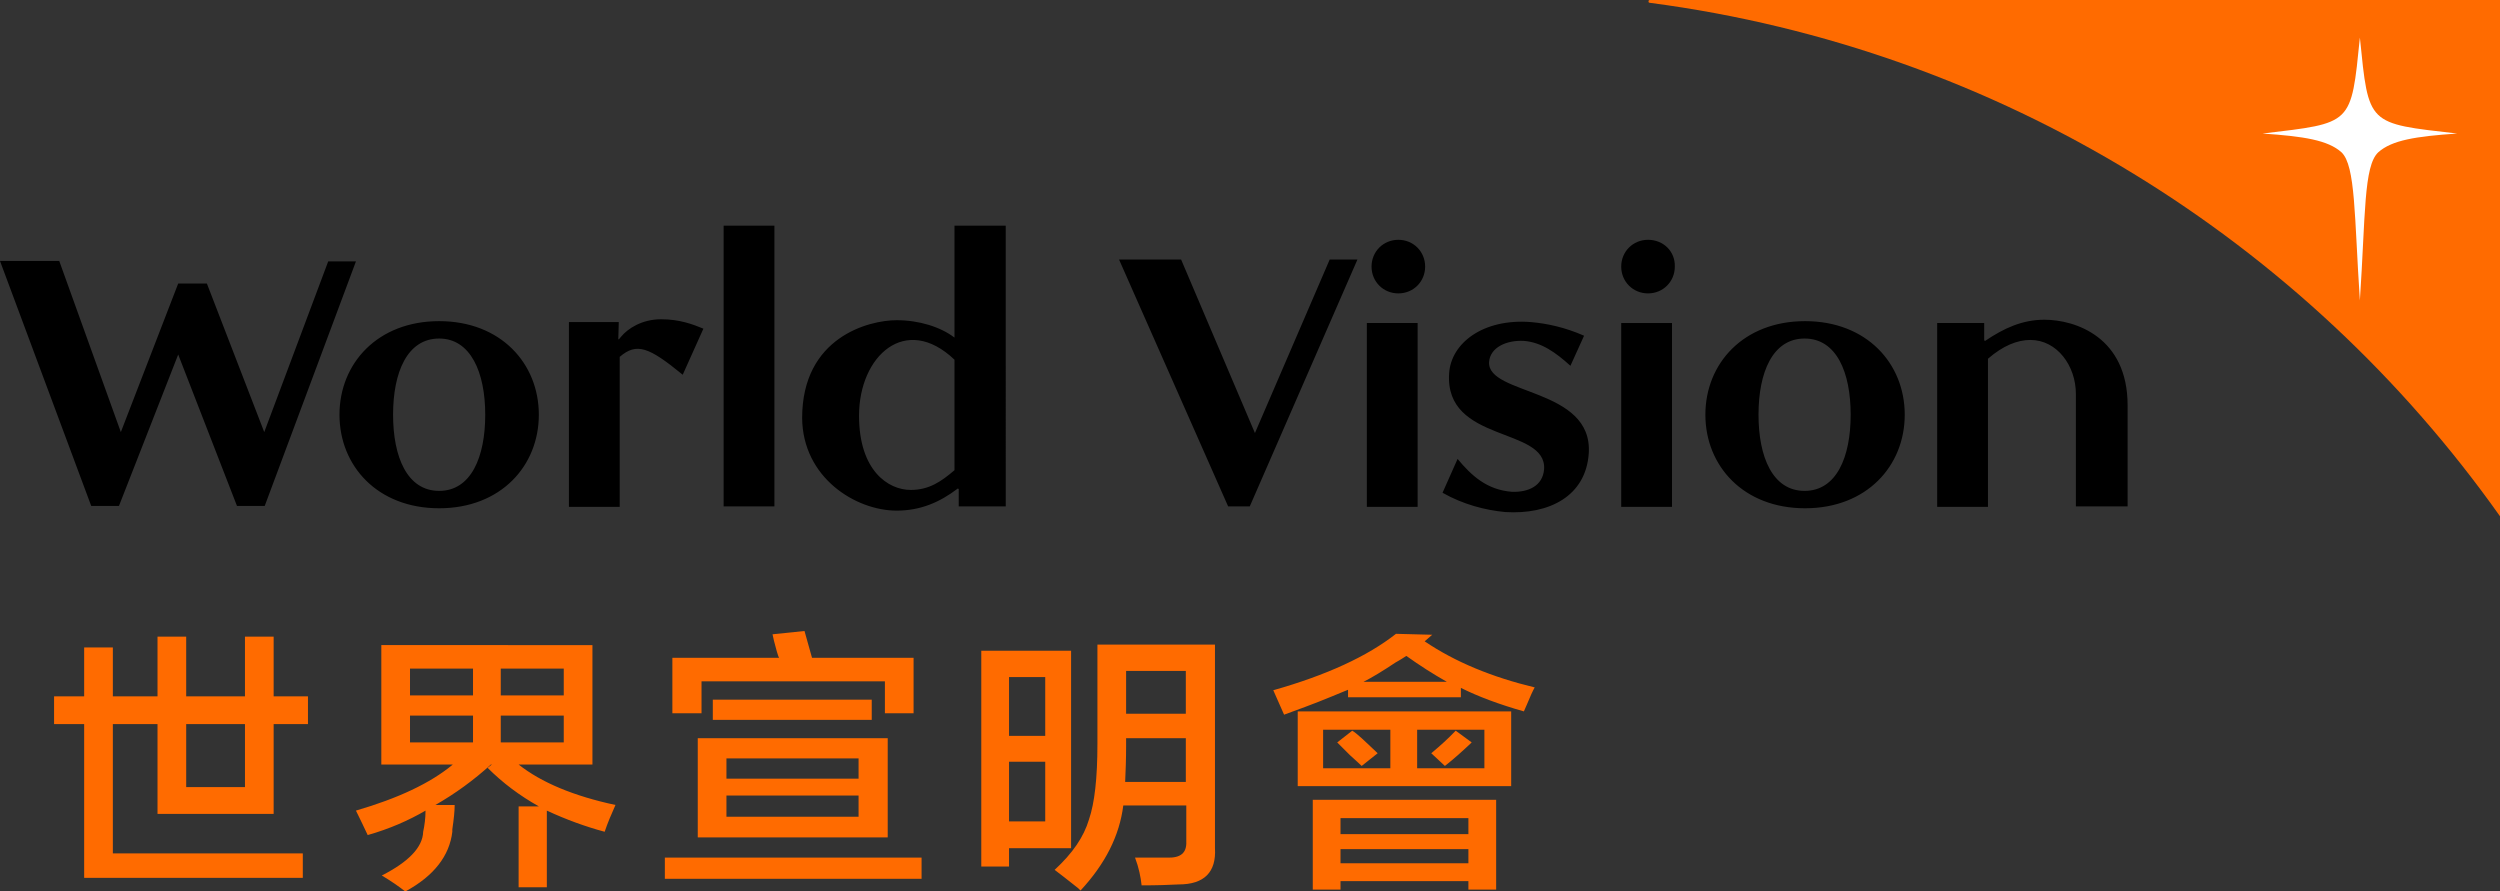 <?xml version="1.0" encoding="utf-8"?>
<!-- Generator: Adobe Illustrator 26.3.1, SVG Export Plug-In . SVG Version: 6.00 Build 0)  -->
<svg version="1.1" id="WVC_PMS" xmlns="http://www.w3.org/2000/svg" xmlns:xlink="http://www.w3.org/1999/xlink" x="0px" y="0px"
	 viewBox="0 0 531.7 189.6" style="enable-background:new 0 0 531.7 189.6;" xml:space="preserve">
<rect x="0" y="0" width="531.7" height="189.6" fill="#333333" stroke="none"/>
<style type="text/css">
	.st0{fill:#FF6B00;}
	.st1{fill:#FFFFFF;}
</style>
<g>
	<g>
		<path class="st0" d="M11.5,154v-5.9h6.4v-10.4H24v10.4h9.5v-12.7h6.1v12.7h12.5v-12.7h6.1v12.7h7.3v5.9h-7.3v19.1H33.5V154H24
			v27.5h40.4v5.2H17.9V154H11.5z M39.6,154v13.4h12.5V154H39.6z"/>
		<path class="st0" d="M110.3,188.7v-17.2h4.3c-4.1-2.3-7.7-5-10.9-8.2l0.9-0.7h-0.2c-3.6,3.3-7.6,6.2-11.8,8.6h4.1
			c0,1.4-0.2,3.1-0.5,5.2c0-0.1,0,0,0,0.5c-0.6,5.1-3.9,9.4-10,12.7c-1.4-1.1-3-2.2-5-3.4c5.7-2.9,8.7-6,8.8-9.3
			c0.3-1.4,0.5-2.9,0.5-4.5c-3.6,2.1-7.7,3.9-12.3,5.2c-0.8-1.7-1.6-3.4-2.5-5.2c8.9-2.6,15.8-5.8,20.6-9.8H81.1v-25.4H126v25.4
			h-15.7c4.8,3.8,11.7,6.7,20.6,8.6c-0.9,2-1.7,3.9-2.3,5.7c-4.1-1.1-8.2-2.6-12.3-4.5v16.3H110.3z M87.2,142.2v5.7h13.4v-5.7H87.2z
			 M87.2,152.2v5.7h13.4v-5.7H87.2z M119.9,142.2h-13.4v5.7h13.4V142.2z M106.5,152.2v5.7h13.4v-5.7H106.5z"/>
		<path class="st0" d="M141.4,186.9v-4.5H196v4.5H141.4z M143,151.7v-11.8h22.7c-0.2-0.3-0.3-0.8-0.5-1.4c-0.5-1.8-0.8-3-0.9-3.6
			l6.8-0.7l1.6,5.7h21.6v11.8h-6.1v-6.8h-39v6.8H143z M148.4,178.1V157h40.4v21.1H148.4z M151.6,153.1v-4.3h33.8v4.3H151.6z
			 M154.5,161.3v4.3h28.1v-4.3H154.5z M154.5,169.2v4.5h28.1v-4.5H154.5z"/>
		<path class="st0" d="M208.7,184.2v-45.8h19.1v42h-13.2v3.9H208.7z M214.6,144v12.5h7.7V144H214.6z M214.6,174.7h7.7V162h-7.7
			V174.7z M229.8,189.4c-0.2-0.2-0.3-0.3-0.5-0.5c-2.3-1.8-3.9-3.1-5-3.9c3.8-3.5,6.2-7,7.3-10.7c1.2-3.5,1.8-8.8,1.8-16.1v-21.1h25
			v43.3c0.3,5.1-2.3,7.7-7.7,7.7c-2,0.1-4.6,0.2-7.9,0.2c-0.2-1.8-0.6-3.8-1.4-5.9c1.7,0,3.9,0,6.8,0c2.9,0.1,4.2-1,4.1-3.4v-7.7
			h-13.4C238.1,177.7,235.1,183.7,229.8,189.4z M239.5,158.8c0,2.7-0.1,5.2-0.2,7.5h12.9V157h-12.7V158.8z M239.5,142.7v9.1h12.7
			v-9.1H239.5z"/>
		<path class="st0" d="M324.1,151.3c-5.3-1.5-9.8-3.2-13.4-5v2h-24v-1.6c-0.8,0.3-1.9,0.8-3.4,1.4c-4.1,1.7-7.5,2.9-10.2,3.9
			l-2.3-5.2c11.3-3.2,20-7.2,26.1-12l7.7,0.2l-1.6,1.4c6.5,4.4,14.3,7.6,23.4,9.8c-0.2,0.3-0.4,0.8-0.7,1.4
			C324.9,149.4,324.4,150.7,324.1,151.3z M276,167.2v-15.9h45.4v15.9H276z M279.2,189.2v-19.1h39v19.1h-5.9v-1.8h-27.2v1.8H279.2z
			 M281.4,155.2v8.2h14.3v-8.2H281.4z M289.6,162.9c-0.5-0.5-1.3-1.2-2.5-2.3c-1.2-1.2-2.1-2.1-2.7-2.7l3.2-2.5
			c0.5,0.3,1.1,0.8,2,1.6c1.8,1.7,2.9,2.7,3.4,3.2L289.6,162.9z M285.1,174v3.4h27.2V174H285.1z M285.1,180.6v3h27.2v-3H285.1z
			 M299.1,139.5c-0.5,0.3-1.2,0.8-2.3,1.4c-2.7,1.8-5,3.2-6.8,4.1h17.7C304.7,143.3,301.9,141.5,299.1,139.5z M315.7,155.2h-14.3
			v8.2h14.3V155.2z M307.3,162.9l-2.9-2.7c1.8-1.5,3.6-3.1,5.2-4.8l3.4,2.5C311,159.8,309.1,161.5,307.3,162.9z"/>
	</g>
	<g>
		<g>
			<path class="st1" d="M501.9,63.9"/>
		</g>
		<path class="st1" d="M501.9,63.9"/>
		<g>
			<path d="M121,68.7v39.1h10.8V75.9c3.6-3.1,6.2-2.1,13.4,3.8l4.4-9.8c-2.2-0.9-5-2-9-2c-4.1,0-7.1,2-8.5,3.7l-0.5,0.6l-0.1-0.1
				l0.1-3.6H121z M164.7,48h-10.8v59.7h10.8V48z M72.2,88.2c0,10.9,8.1,19.9,21.2,19.9c13.1,0,21.2-9,21.2-19.9
				c0-10.9-8.1-19.9-21.2-19.9C80.3,68.3,72.2,77.3,72.2,88.2 M301.5,68.7h-10.8v39.1h10.8V68.7z M297.4,51c-3.2,0-5.7,2.5-5.7,5.7
				c0,3.2,2.5,5.7,5.7,5.7c3.2,0,5.7-2.5,5.7-5.7C303.1,53.5,300.6,51,297.4,51 M308.2,79.4c-1,14.9,20.8,11.3,20.2,20.4
				c-0.3,3.6-3.4,4.9-6.8,4.8c-5.4-0.4-8.7-3.5-11.6-7l-3.2,7.2c4.4,2.5,9.1,3.7,13.3,4.1c9.4,0.6,17.2-3.4,17.8-12.5
				c0.9-14-21.6-12.3-21.2-19.4c0.2-3.1,3.7-4.7,7.4-4.5c3.7,0.3,6.7,2.4,9.9,5.3l2.9-6.4c-4.1-1.8-7.9-2.6-11.3-2.9
				C315.4,67.7,308.6,73,308.2,79.4 M190.7,108.6c5.1,0,9.2-1.8,13-4.7l0.2,0.1v3.7h10V48H203v23.8c-3-2.3-7.6-3.7-12.3-3.7
				c-5.9,0-20.1,3.6-20.1,20.8C170.7,101.6,182,108.6,190.7,108.6 M261.2,107.7h4.6l22.9-52.5h-5.9l-15.9,36.9l-15.7-36.9H238
				L261.2,107.7z M452.5,107.7V86.2c0-14.5-11.1-18.2-17.7-18.2c-4.7,0-8.6,1.8-12.6,4.5l-0.2-0.1v-3.7h-10v39.1h10.8V76.3
				c3.2-2.8,6.3-4,9-4c5.7,0,9.7,5.5,9.7,11.5v23.9H452.5z M44,60.3h-6.1L25.7,91.9L12.6,55.5H0l19.4,52.1h5.9l12.6-32.2l12.5,32.2
				h5.9l19.4-52h-5.9L56.2,91.9L44,60.3z M103.2,88.2c0,9-3,16.2-9.8,16.2c-6.8,0-9.8-7.2-9.8-16.2c0-9,3-16.2,9.8-16.2
				C100.1,72,103.2,79.2,103.2,88.2 M362.7,88.2c0,10.9,8.1,19.9,21.2,19.9c13.1,0,21.2-9,21.2-19.9c0-10.9-8.1-19.9-21.2-19.9
				C370.8,68.3,362.7,77.3,362.7,88.2 M393.6,88.2c0,9-3,16.2-9.8,16.2c-6.8,0-9.8-7.2-9.8-16.2c0-9,3-16.2,9.8-16.2
				C390.6,72,393.6,79.2,393.6,88.2 M203,76.5V100c-2.8,2.4-5.4,4.2-9.3,4.2c-4.8,0-11-4.1-11-15.8C182.7,75.7,192.6,66.6,203,76.5"
				/>
			<g>
				<rect x="344.8" y="68.7" width="10.8" height="39.1"/>
				<path d="M350.5,51c-3.2,0-5.7,2.5-5.7,5.7c0,3.2,2.5,5.7,5.7,5.7c3.2,0,5.7-2.5,5.7-5.7C356.3,53.5,353.8,51,350.5,51"/>
			</g>
		</g>
		<path class="st0" d="M350.9,0c-0.2,0-0.3,0.1-0.3,0.3c0,0.2,0.1,0.3,0.3,0.3c74.5,9.8,139.3,50.6,180.8,109.2V0H350.9z"/>
		<path class="st1" d="M501.9,63.9c1.2-18.1,0.8-28.6,3.9-31.5c2.9-2.6,8-3.4,16.8-4c-19.2-2.2-18.8-1.7-20.7-20.4
			c-1.9,18.7-1.5,18.1-20.7,20.4c8.8,0.6,13.9,1.4,16.8,4C501,35.3,500.7,45.9,501.9,63.9"/>
	</g>
</g>
</svg>
